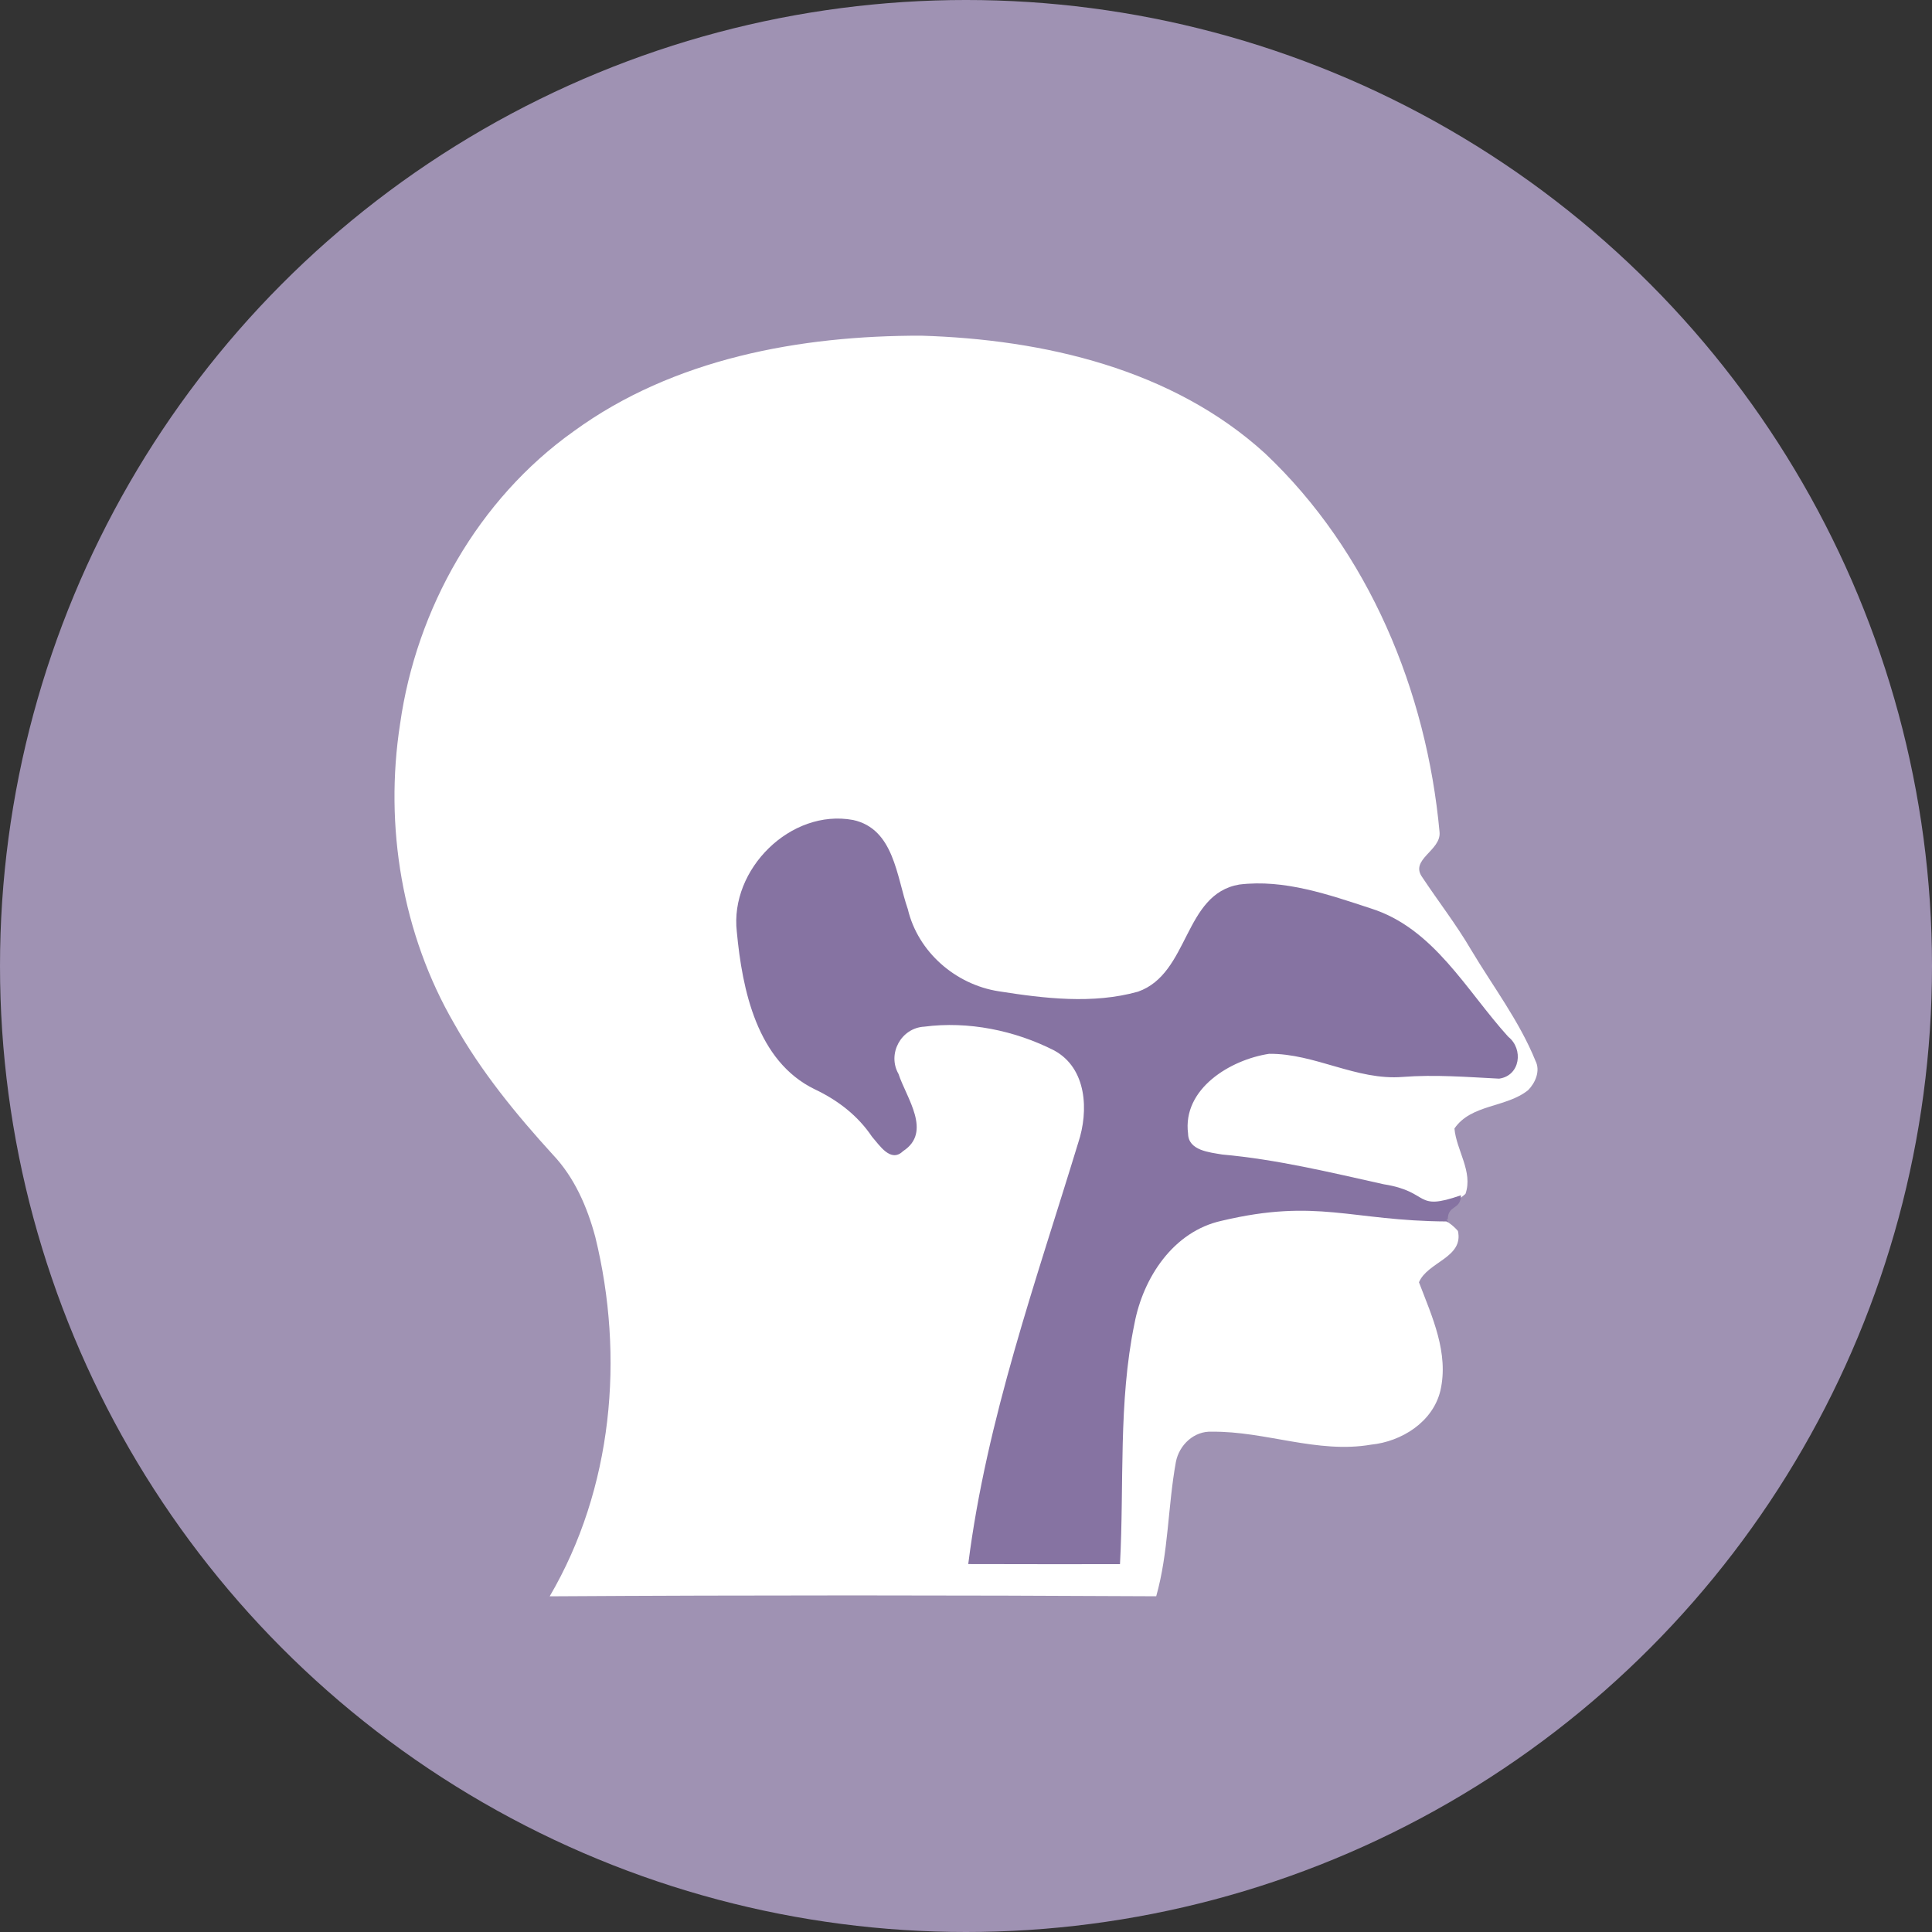 <?xml version="1.0" encoding="UTF-8" standalone="no"?>
<!-- Created with Inkscape (http://www.inkscape.org/) -->

<svg
   xmlns:dc="http://purl.org/dc/elements/1.1/"
   xmlns:cc="http://creativecommons.org/ns#"
   xmlns:rdf="http://www.w3.org/1999/02/22-rdf-syntax-ns#"
   xmlns:svg="http://www.w3.org/2000/svg"
   xmlns="http://www.w3.org/2000/svg"
   xmlns:sodipodi="http://sodipodi.sourceforge.net/DTD/sodipodi-0.dtd"
   xmlns:inkscape="http://www.inkscape.org/namespaces/inkscape"
   width="117.475mm"
   height="117.475mm"
   viewBox="0 0 416.251 416.251"
   id="svg7083"
   version="1.1"
   inkscape:version="0.92.2 (5c3e80d, 2017-08-06)"
   sodipodi:docname="Ent.svg">
  <rect x="0" y="0" width="416.251" height="416.251" fill="#333333" stroke="none"/>
  <defs
     id="defs7085" />
  <sodipodi:namedview
     id="base"
     pagecolor="#ffffff"
     bordercolor="#666666"
     borderopacity="1.0"
     inkscape:pageopacity="0.0"
     inkscape:pageshadow="2"
     inkscape:zoom="0.35"
     inkscape:cx="168.35773"
     inkscape:cy="79.072048"
     inkscape:document-units="px"
     inkscape:current-layer="layer1"
     showgrid="false"
     fit-margin-top="0"
     fit-margin-left="0"
     fit-margin-right="0"
     fit-margin-bottom="0"
     inkscape:window-width="1600"
     inkscape:window-height="837"
     inkscape:window-x="-8"
     inkscape:window-y="-8"
     inkscape:window-maximized="1" />
  <g
     inkscape:label="Layer 1"
     inkscape:groupmode="layer"
     id="layer1"
     transform="translate(690.733,-197.737)">
    <circle
       style="fill:#9f92b3;fill-opacity:1;stroke-width:1"
       id="circle4996-5"
       cy="405.862"
       cx="-482.607"
       r="208.126" />
    <path
       style="fill:#ffffff;stroke-width:1.229"
       inkscape:connector-curvature="0"
       id="path5709-9"
       d="m -418.147,295.446 c -19.964,-18.206 -47.722,-24.586 -74.066,-25.385 -26.11,-0.049 -53.426,4.917 -74.926,20.603 -20.554,14.617 -33.892,38.219 -37.395,63.039 -3.43,22.054 0.443,45.3 11.703,64.662 5.778,10.277 13.277,19.435 21.193,28.127 4.659,4.905 7.425,11.273 9.158,17.739 6.343,25.852 3.762,54.237 -9.822,77.434 43.554,-0.27 87.121,-0.246 130.675,-0.012 2.668,-9.441 2.495,-19.362 4.241,-28.95 0.713,-3.663 3.934,-6.712 7.782,-6.503 11.494,-0.135 22.718,4.782 34.261,2.791 6.589,-0.664 13.301,-4.868 14.936,-11.605 1.881,-8.138 -1.783,-15.969 -4.61,-23.381 1.869,-4.413 9.675,-5.311 8.396,-11.052 -2.36,-2.766 -6.011,-3.897 -9.539,-4.18 3.725,-1.119 8.249,-0.996 11.174,-3.835 1.647,-4.77 -1.967,-9.355 -2.385,-14.063 3.577,-5.261 11.174,-4.475 15.87,-8.261 1.561,-1.573 2.68,-4.155 1.598,-6.294 -3.491,-8.617 -9.195,-16.079 -13.928,-24.021 -3.159,-5.397 -7.007,-10.326 -10.449,-15.526 -2.84,-3.872 4.081,-5.753 3.7,-9.761 -2.778,-30.327 -15.219,-60.445 -37.568,-81.565 z" />
    <path
       style="fill:#8673a2;fill-opacity:1;stroke-width:2.066"
       inkscape:connector-curvature="0"
       id="path5667-5"
       d="m -506.942,374.402 c -13.432,-2.48 -26.595,10.621 -25.045,24.074 1.178,12.502 4.319,27.897 16.8,33.952 4.939,2.335 9.278,5.662 12.337,10.229 1.571,1.756 4.009,5.704 6.675,3.1 6.344,-4.112 0.723,-11.469 -0.971,-16.635 -2.48,-4.34 0.558,-9.919 5.538,-10.188 9.485,-1.24 19.507,0.806 28,5.125 7.067,3.844 7.46,13.039 5.187,19.858 -9.113,29.901 -19.755,59.617 -23.702,90.799 10.911,0.041 21.801,0.021 32.691,0.021 0.93,-17.276 -0.393,-34.799 3.12,-51.826 1.88,-9.919 8.369,-19.858 18.763,-22.152 20.665,-4.897 27.717,0.02 48.588,0.144 0.827,0.723 -0.698,-1.143 0.149,-0.399 0.021,-3.286 2.796,-1.977 2.837,-5.243 -10.188,3.554 -6.423,-0.765 -16.652,-2.377 -11.51,-2.562 -23,-5.352 -34.778,-6.406 -2.728,-0.475 -7.295,-0.847 -7.356,-4.484 -1.261,-9.692 9.134,-15.953 17.461,-17.213 9.857,-0.103 18.825,5.786 28.786,4.98 6.943,-0.537 13.845,0.021 20.768,0.372 4.567,-0.641 5.29,-6.385 1.963,-9.03 -9.03,-9.94 -16.015,-23.371 -29.612,-27.649 -9.092,-2.976 -18.619,-6.323 -28.31,-5.146 -12.068,2.025 -10.725,19.156 -21.842,23.082 -9.733,2.728 -20.189,1.467 -30.025,-0.083 -9.278,-1.446 -17.379,-8.452 -19.569,-17.689 -2.438,-7.005 -2.955,-17.296 -11.8,-19.218 z" />
  </g>
</svg>
